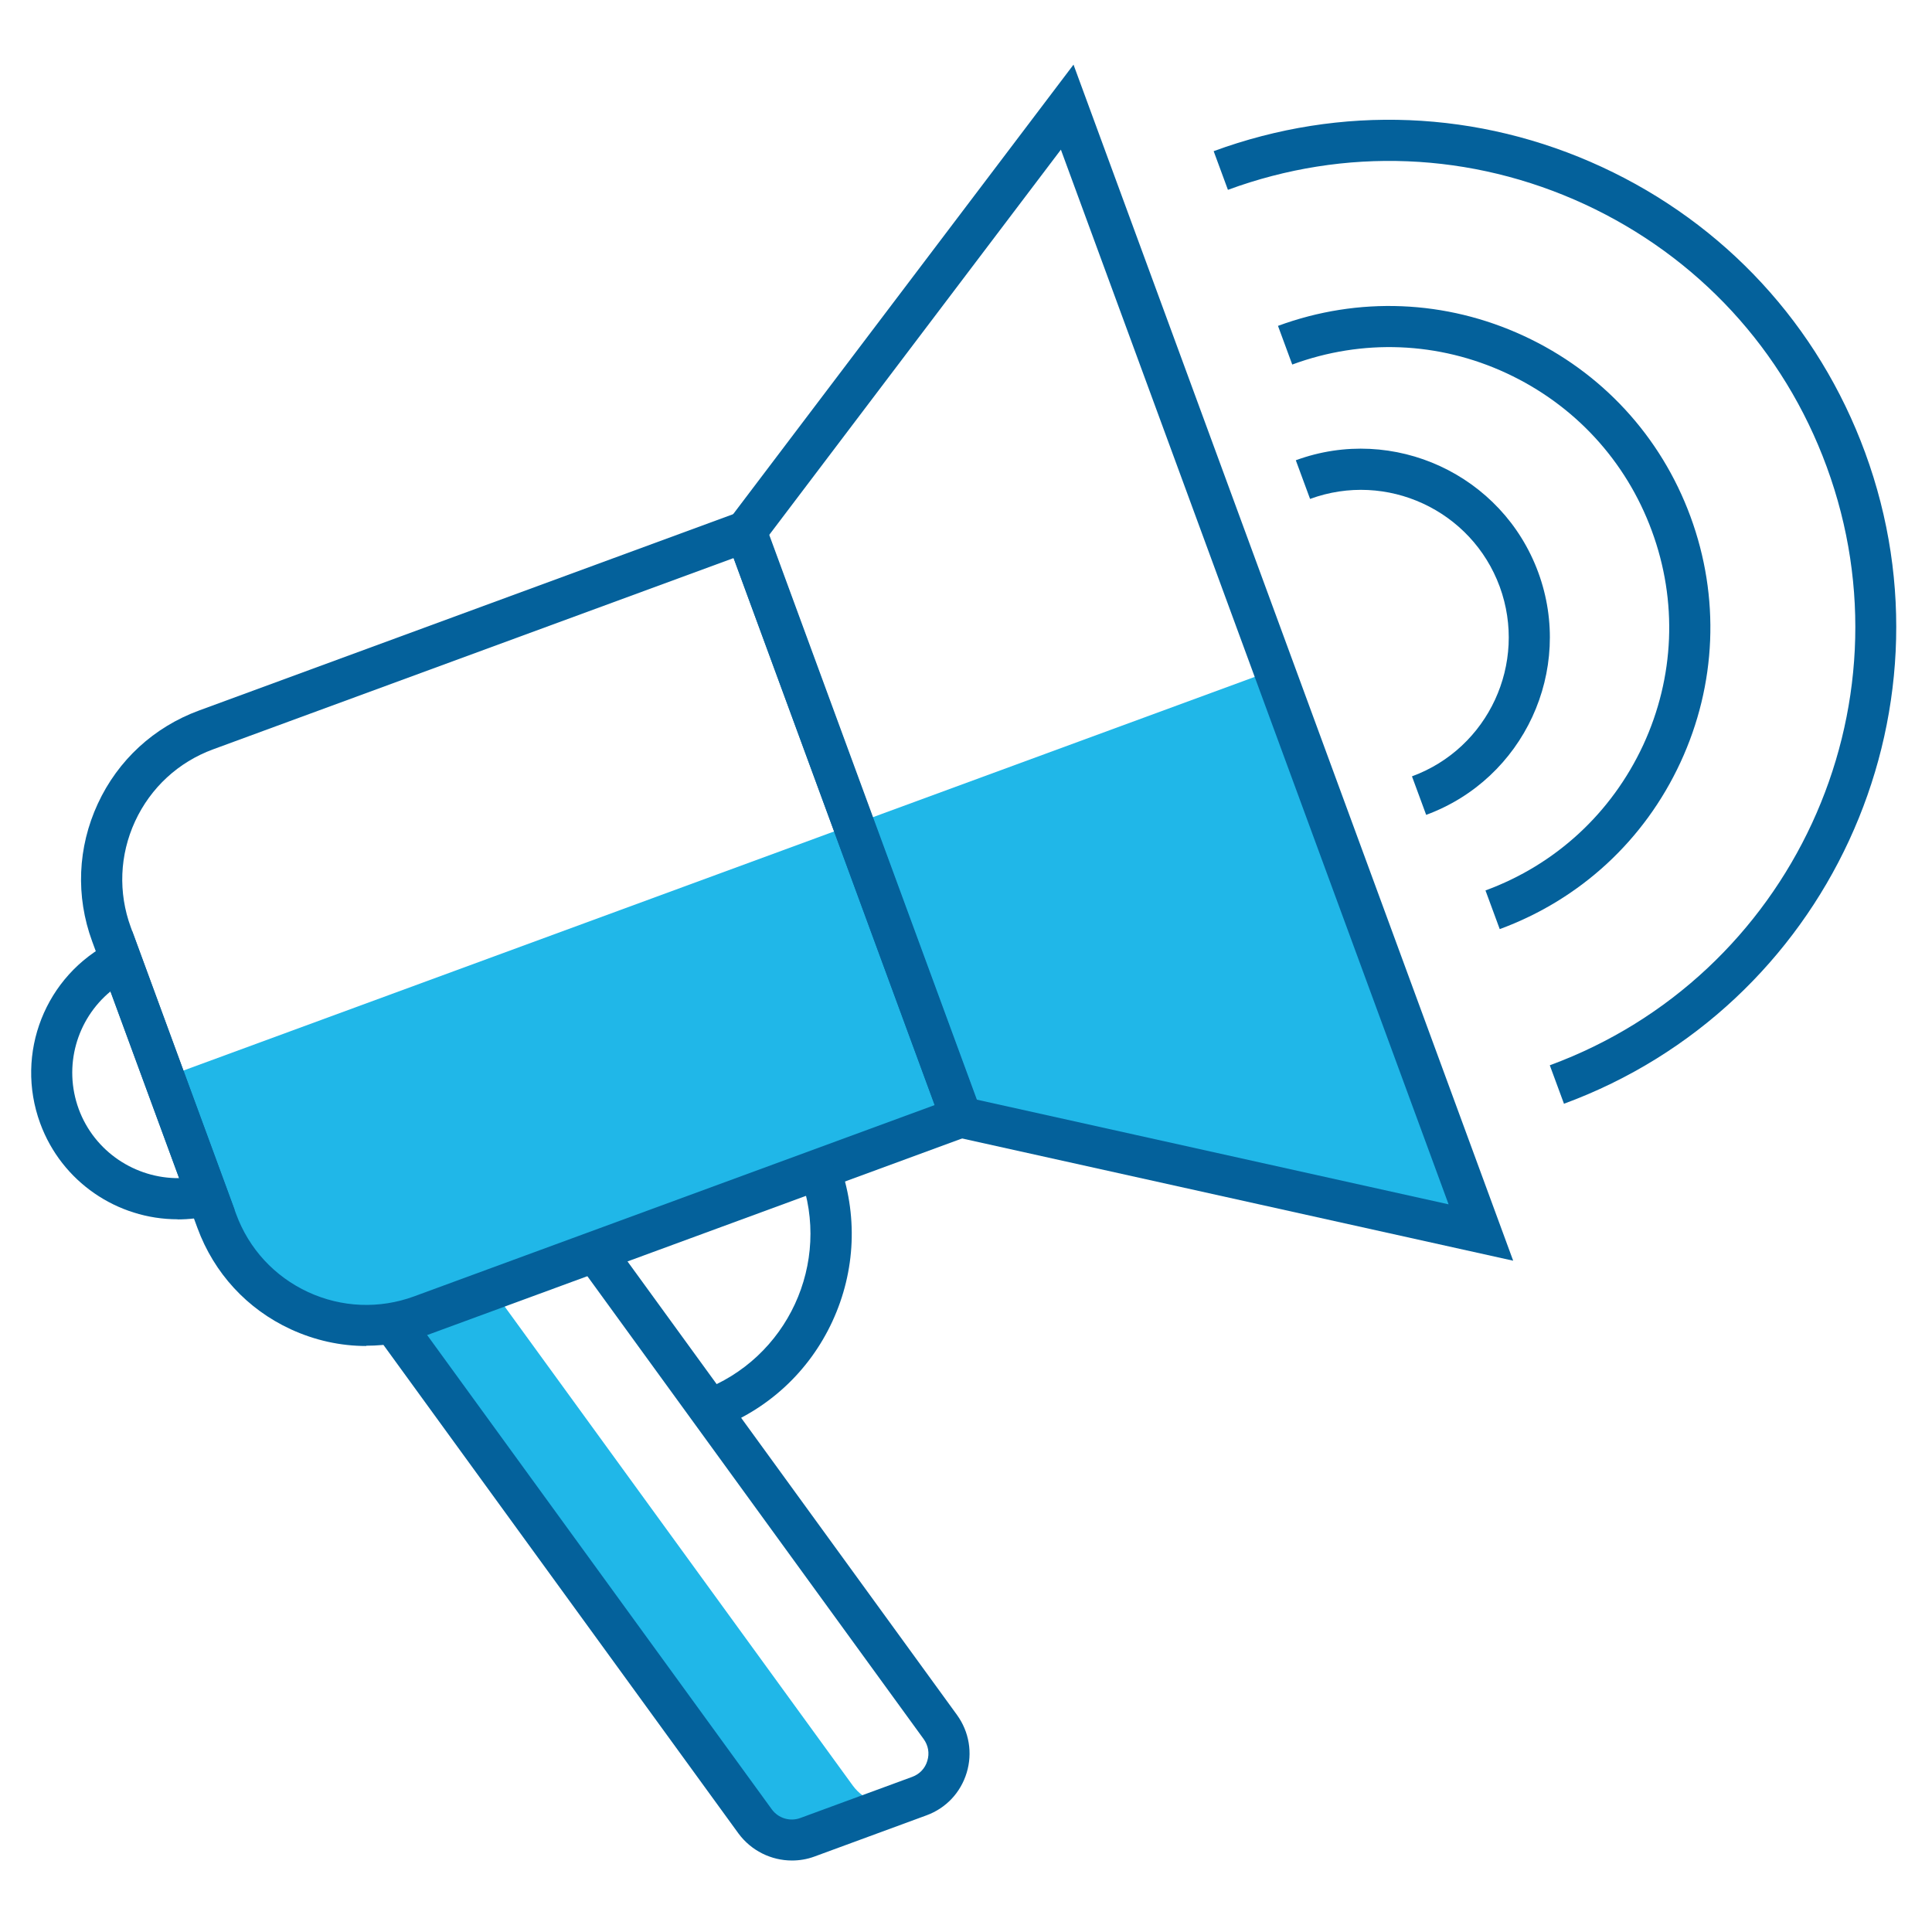 <svg width="310" height="310" viewBox="0 0 310 310" fill="none" xmlns="http://www.w3.org/2000/svg">
<rect width="310" height="310" fill="white"/>
<g clip-path="url(#clip0_21_1433)">
<path d="M204.488 107.45L26.338 172.911L35.976 199.161L36.746 198.875C48.189 216.83 69.533 210.36 69.533 210.36L154.207 179.248L237.516 197.797L213.971 133.767L214.125 133.723L204.488 107.473V107.45Z" fill="#20B7E8"/>
<path d="M136.824 286.493L78.973 206.885L63.328 212.627L121.178 292.236C123.092 294.854 126.503 295.91 129.562 294.788L145.207 289.045C142.149 290.167 138.738 289.133 136.824 286.493Z" fill="#20B7E8"/>
<path d="M58.752 215.972C54.637 215.972 50.522 215.07 46.649 213.287C39.652 210.053 34.349 204.287 31.686 197.049L14.786 151.04C12.124 143.8 12.454 135.967 15.689 128.97C18.923 121.973 24.689 116.67 31.928 114.008L121.663 81.024L158.477 181.163L68.742 214.145C65.507 215.333 62.14 215.928 58.774 215.928L58.752 215.972ZM117.724 89.54L34.194 120.235C28.627 122.281 24.182 126.374 21.674 131.786C19.187 137.177 18.945 143.228 20.992 148.795L37.891 194.805C39.938 200.371 44.031 204.816 49.444 207.324C54.835 209.81 60.886 210.053 66.453 208.007L149.982 177.312L117.724 89.562V89.54Z" fill="#04619B"/>
<path d="M28.495 195.64C18.835 195.64 9.901 189.655 6.447 180.237C2.332 169.016 7.261 156.496 17.933 151.127L21.234 149.455L37.649 194.122L34.04 195.002C32.192 195.442 30.322 195.662 28.495 195.662V195.64ZM17.735 159.071C12.3 163.559 10.121 171.084 12.63 177.95C15.16 184.815 21.74 189.105 28.737 189.039L17.713 159.071H17.735Z" fill="#04619B"/>
<path d="M242.797 202.286L151.721 182.086L115.941 84.743L172.251 10.371L242.797 202.286ZM156.671 176.431L232.433 193.242L170.226 24.013L123.379 85.887L156.671 176.453V176.431Z" fill="#04619B"/>
<path d="M127.076 298.529C123.753 298.529 120.541 296.966 118.494 294.194L60.644 214.585L65.991 210.713L123.841 290.321C124.876 291.752 126.768 292.323 128.418 291.707L146.374 285.107C147.562 284.666 148.442 283.742 148.794 282.532C149.168 281.322 148.948 280.068 148.2 279.033L92.793 202.77L98.14 198.896L153.548 275.16C155.506 277.867 156.078 281.256 155.109 284.446C154.141 287.637 151.787 290.145 148.641 291.289L130.685 297.891C129.496 298.331 128.286 298.529 127.054 298.529H127.076Z" fill="#04619B"/>
<path d="M114.752 229.371L112.464 223.167C126.349 218.062 133.5 202.616 128.395 188.731L134.601 186.443C137.681 194.826 137.307 203.913 133.566 212.011C129.826 220.108 123.136 226.269 114.752 229.349V229.371Z" fill="#04619B"/>
<path d="M228.846 130.774L226.558 124.569C238.837 120.059 245.13 106.416 240.641 94.138C236.13 81.86 222.487 75.545 210.209 80.056L207.92 73.851C223.609 68.086 241.059 76.162 246.824 91.85C252.59 107.539 244.513 124.987 228.825 130.752L228.846 130.774Z" fill="#04619B"/>
<path d="M240.641 149.081L238.353 142.876C249.619 138.74 258.596 130.444 263.658 119.552C268.697 108.661 269.203 96.449 265.045 85.183C260.907 73.917 252.612 64.94 241.719 59.879C230.827 54.818 218.614 54.334 207.348 58.493L205.06 52.288C217.976 47.535 231.993 48.107 244.492 53.894C256.99 59.681 266.496 69.979 271.249 82.895C276.002 95.811 275.43 109.827 269.643 122.325C263.856 134.823 253.557 144.329 240.641 149.081Z" fill="#04619B"/>
<path d="M250.961 177.135L248.673 170.93C287.401 156.694 307.337 113.611 293.1 74.885C286.213 56.116 272.416 41.176 254.262 32.77C236.108 24.387 215.798 23.551 197.028 30.46L194.739 24.255C215.16 16.752 237.275 17.654 257.013 26.785C276.75 35.917 291.758 52.178 299.261 72.597C314.753 114.733 293.056 161.623 250.918 177.113L250.961 177.135Z" fill="#04619B"/>
</g>
<defs>
<clipPath id="clip0_21_1433">
<rect width="299.668" height="289" fill="white" transform="translate(5 10)"/>
</clipPath>
</defs>
</svg>
